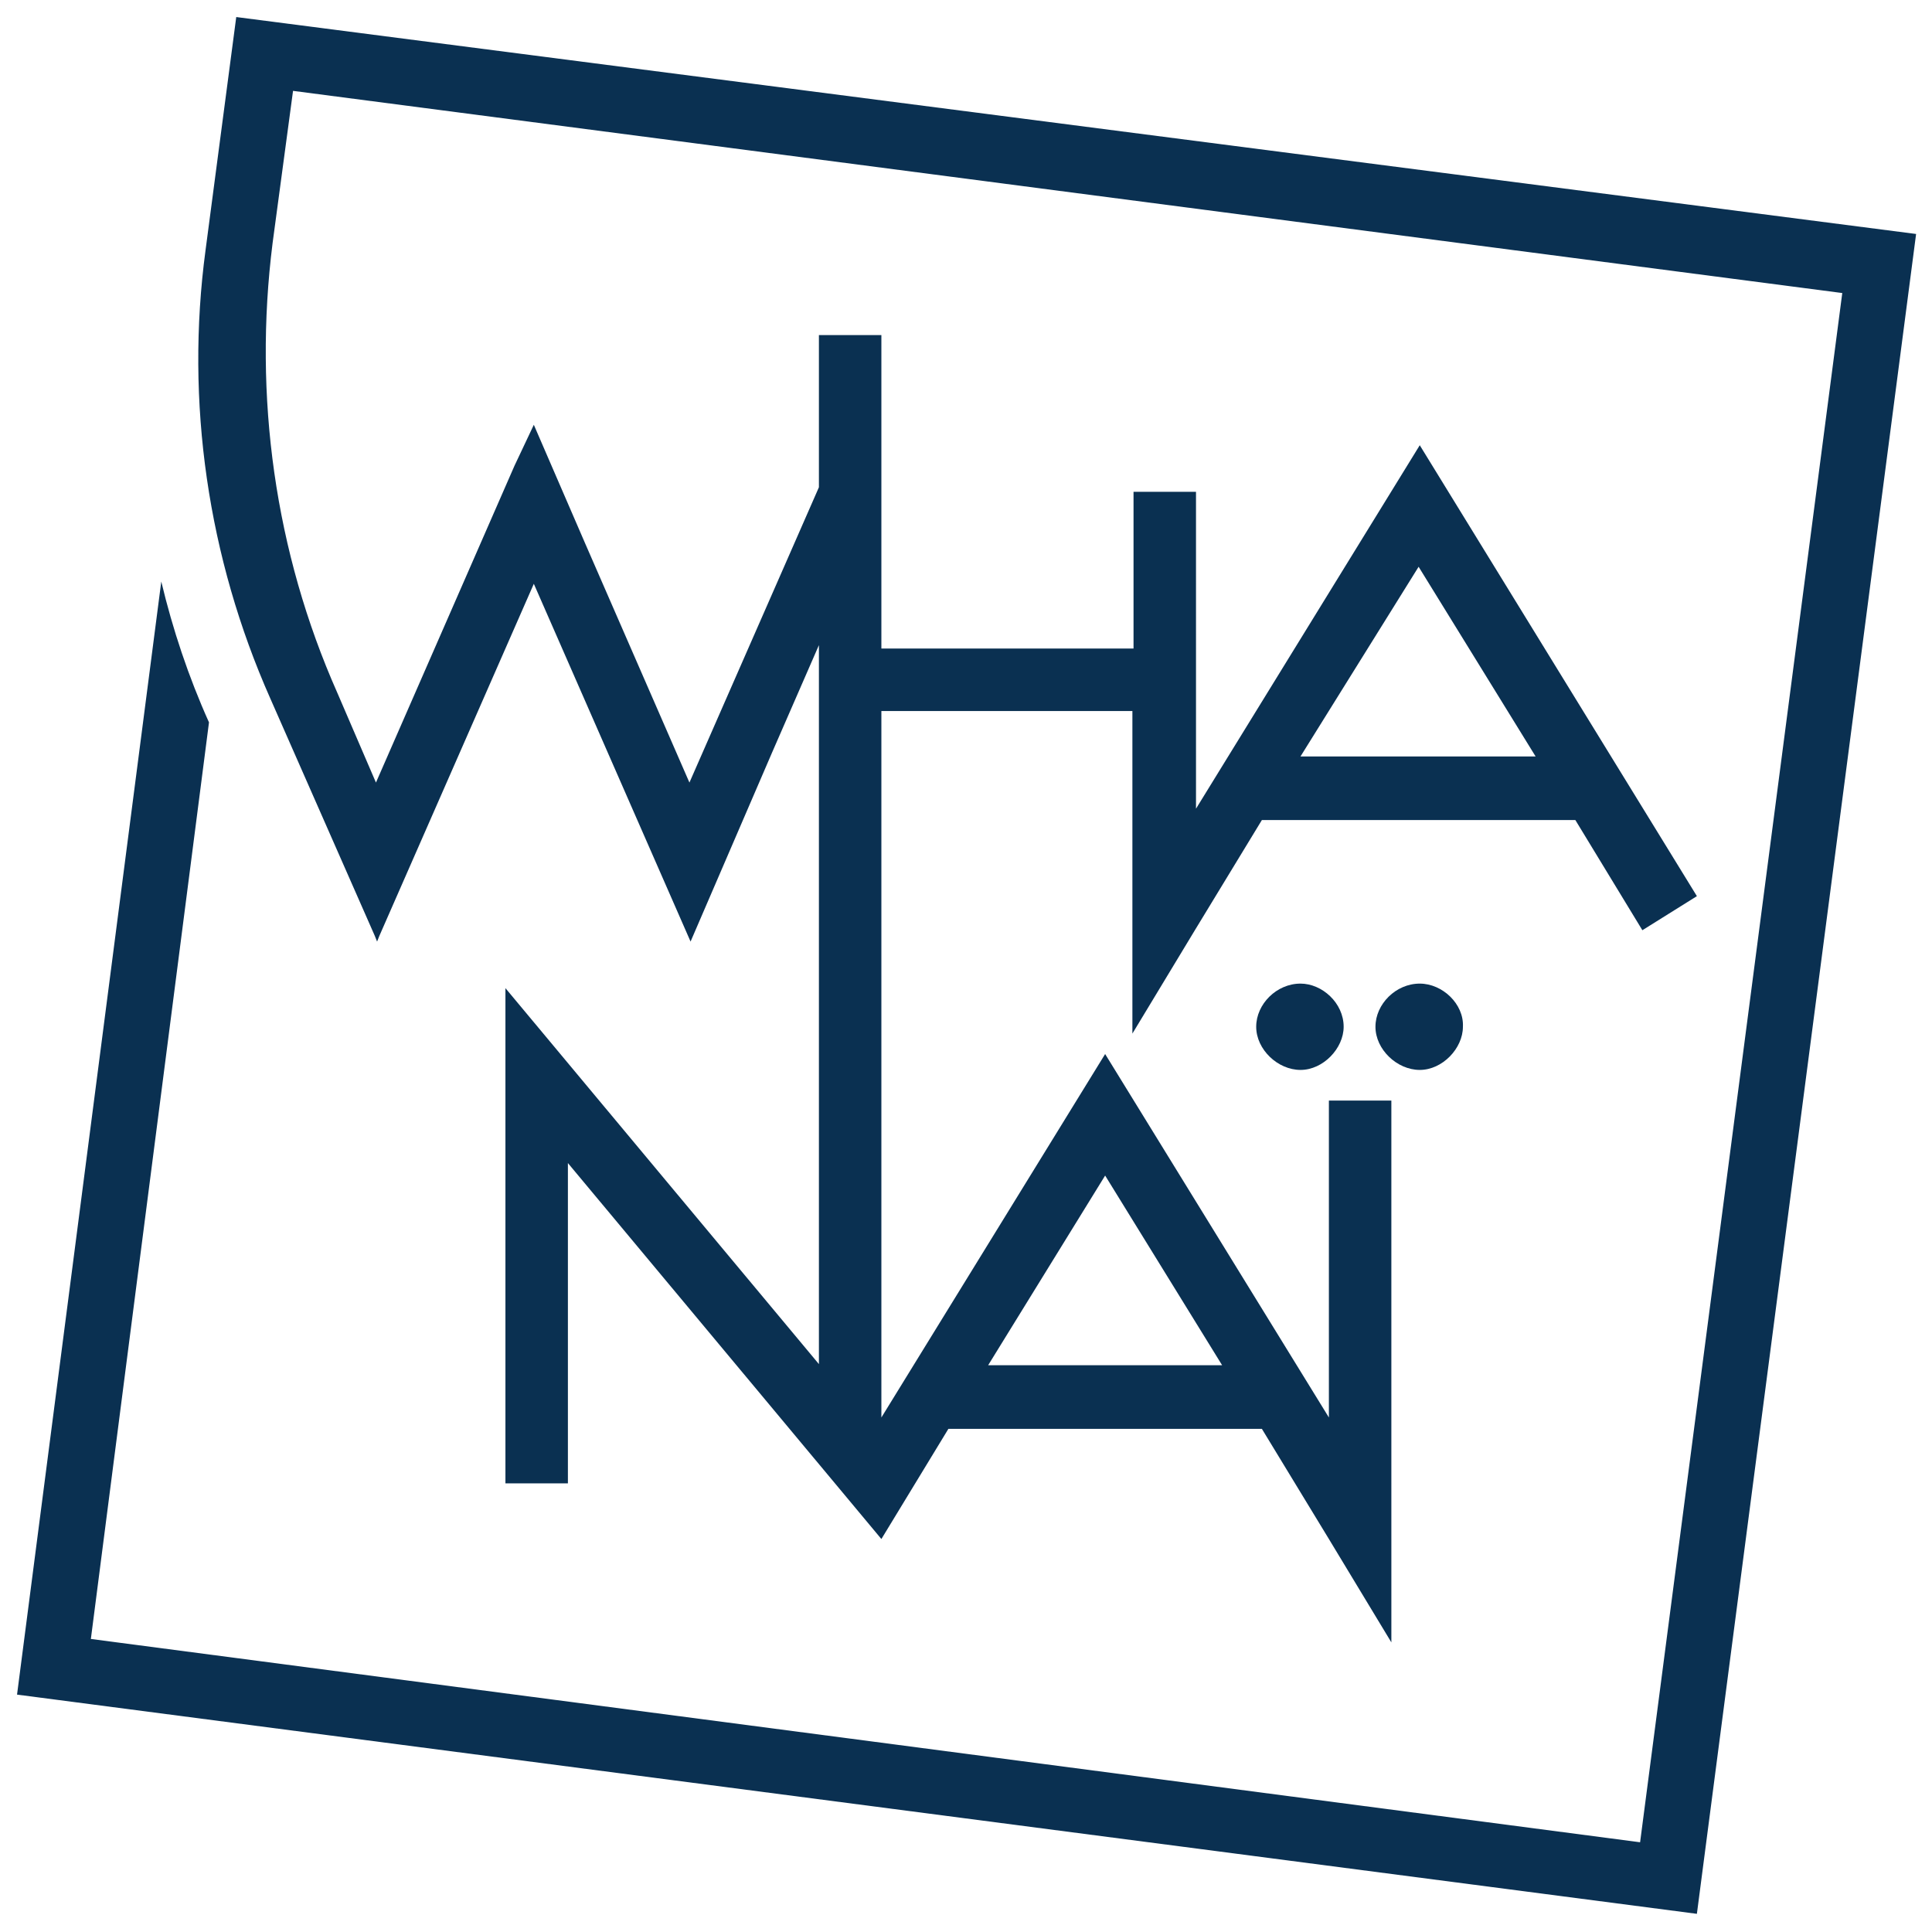 <?xml version="1.0" encoding="utf-8"?>
<!-- Generator: Adobe Illustrator 29.1.0, SVG Export Plug-In . SVG Version: 9.03 Build 55587)  -->
<svg version="1.0" id="Calque_1" xmlns="http://www.w3.org/2000/svg" xmlns:xlink="http://www.w3.org/1999/xlink" x="0px" y="0px"
	 viewBox="0 0 170.1 170.1" style="enable-background:new 0 0 170.1 170.1;" xml:space="preserve">
<style type="text/css">
	.st0{fill:#0A3051;}
	.st1{opacity:0.5;fill:#0A3051;}
</style>
<g>
	<g>
		<path class="st0" d="M20.8,1.5l-2.7,20.5c-1.8,13.4,0.2,27.1,5.7,39.5l9.2,20.9l0.2,0.5l0.2-0.5l13.6-31l13.8,31.5L68,66.2
			l4.1-9.4v13.9v7.6h0v6.1v35.7L44.5,87v43.6H50v-28.2l27.6,33.1l5.9-9.7h27.6l5.9,9.7h0l5.5,9.1v-9.1V96.9H117v27.9l-19.7-32
			l-19.7,32V84.7v-2.7v-3.6v-1.5V62.6h22.1v19.3V91l5.5-9.1l5.9-9.7h27.6l5.9,9.7l4.8-3l-24.4-39.7l-19.7,32V43.3h-5.5v13.8H77.6
			V29.5h-5.5v13.4l-8.2,18.7l-3.2,7.3l-9.2-21.1l-4.5-10.4L45.3,41L33.1,68.9L29.7,61c-5.5-12.4-7.4-26.1-5.7-39.6L25.8,8
			l136.4,17.8l-17.8,136.4L8,144.3l10.4-80.7c-1.8-4-3.2-8.2-4.2-12.4l-12.7,98l147.9,19.3l19.3-147.9L20.8,1.5z M97.3,103.5
			l10.3,16.7H87L97.3,103.5z M124.9,49.9l10.3,16.7h-20.7L124.9,49.9z"/>
		<path class="st0" d="M125,86.6c-2.1,0-3.9,1.8-3.9,3.8c0,2,1.9,3.8,3.9,3.8c2,0,3.8-1.9,3.8-3.8C128.9,88.4,127,86.6,125,86.6z"/>
		<path class="st0" d="M110.6,90.4c0,2,1.9,3.8,3.9,3.8c2,0,3.8-1.9,3.8-3.8c0-2.1-1.9-3.8-3.8-3.8
			C112.4,86.6,110.6,88.4,110.6,90.4z"/>
	</g>
	<path class="st1" d="M22.5,86.5"/>
	<path class="st1" d="M22.5,72.5"/>
</g>
</svg>
